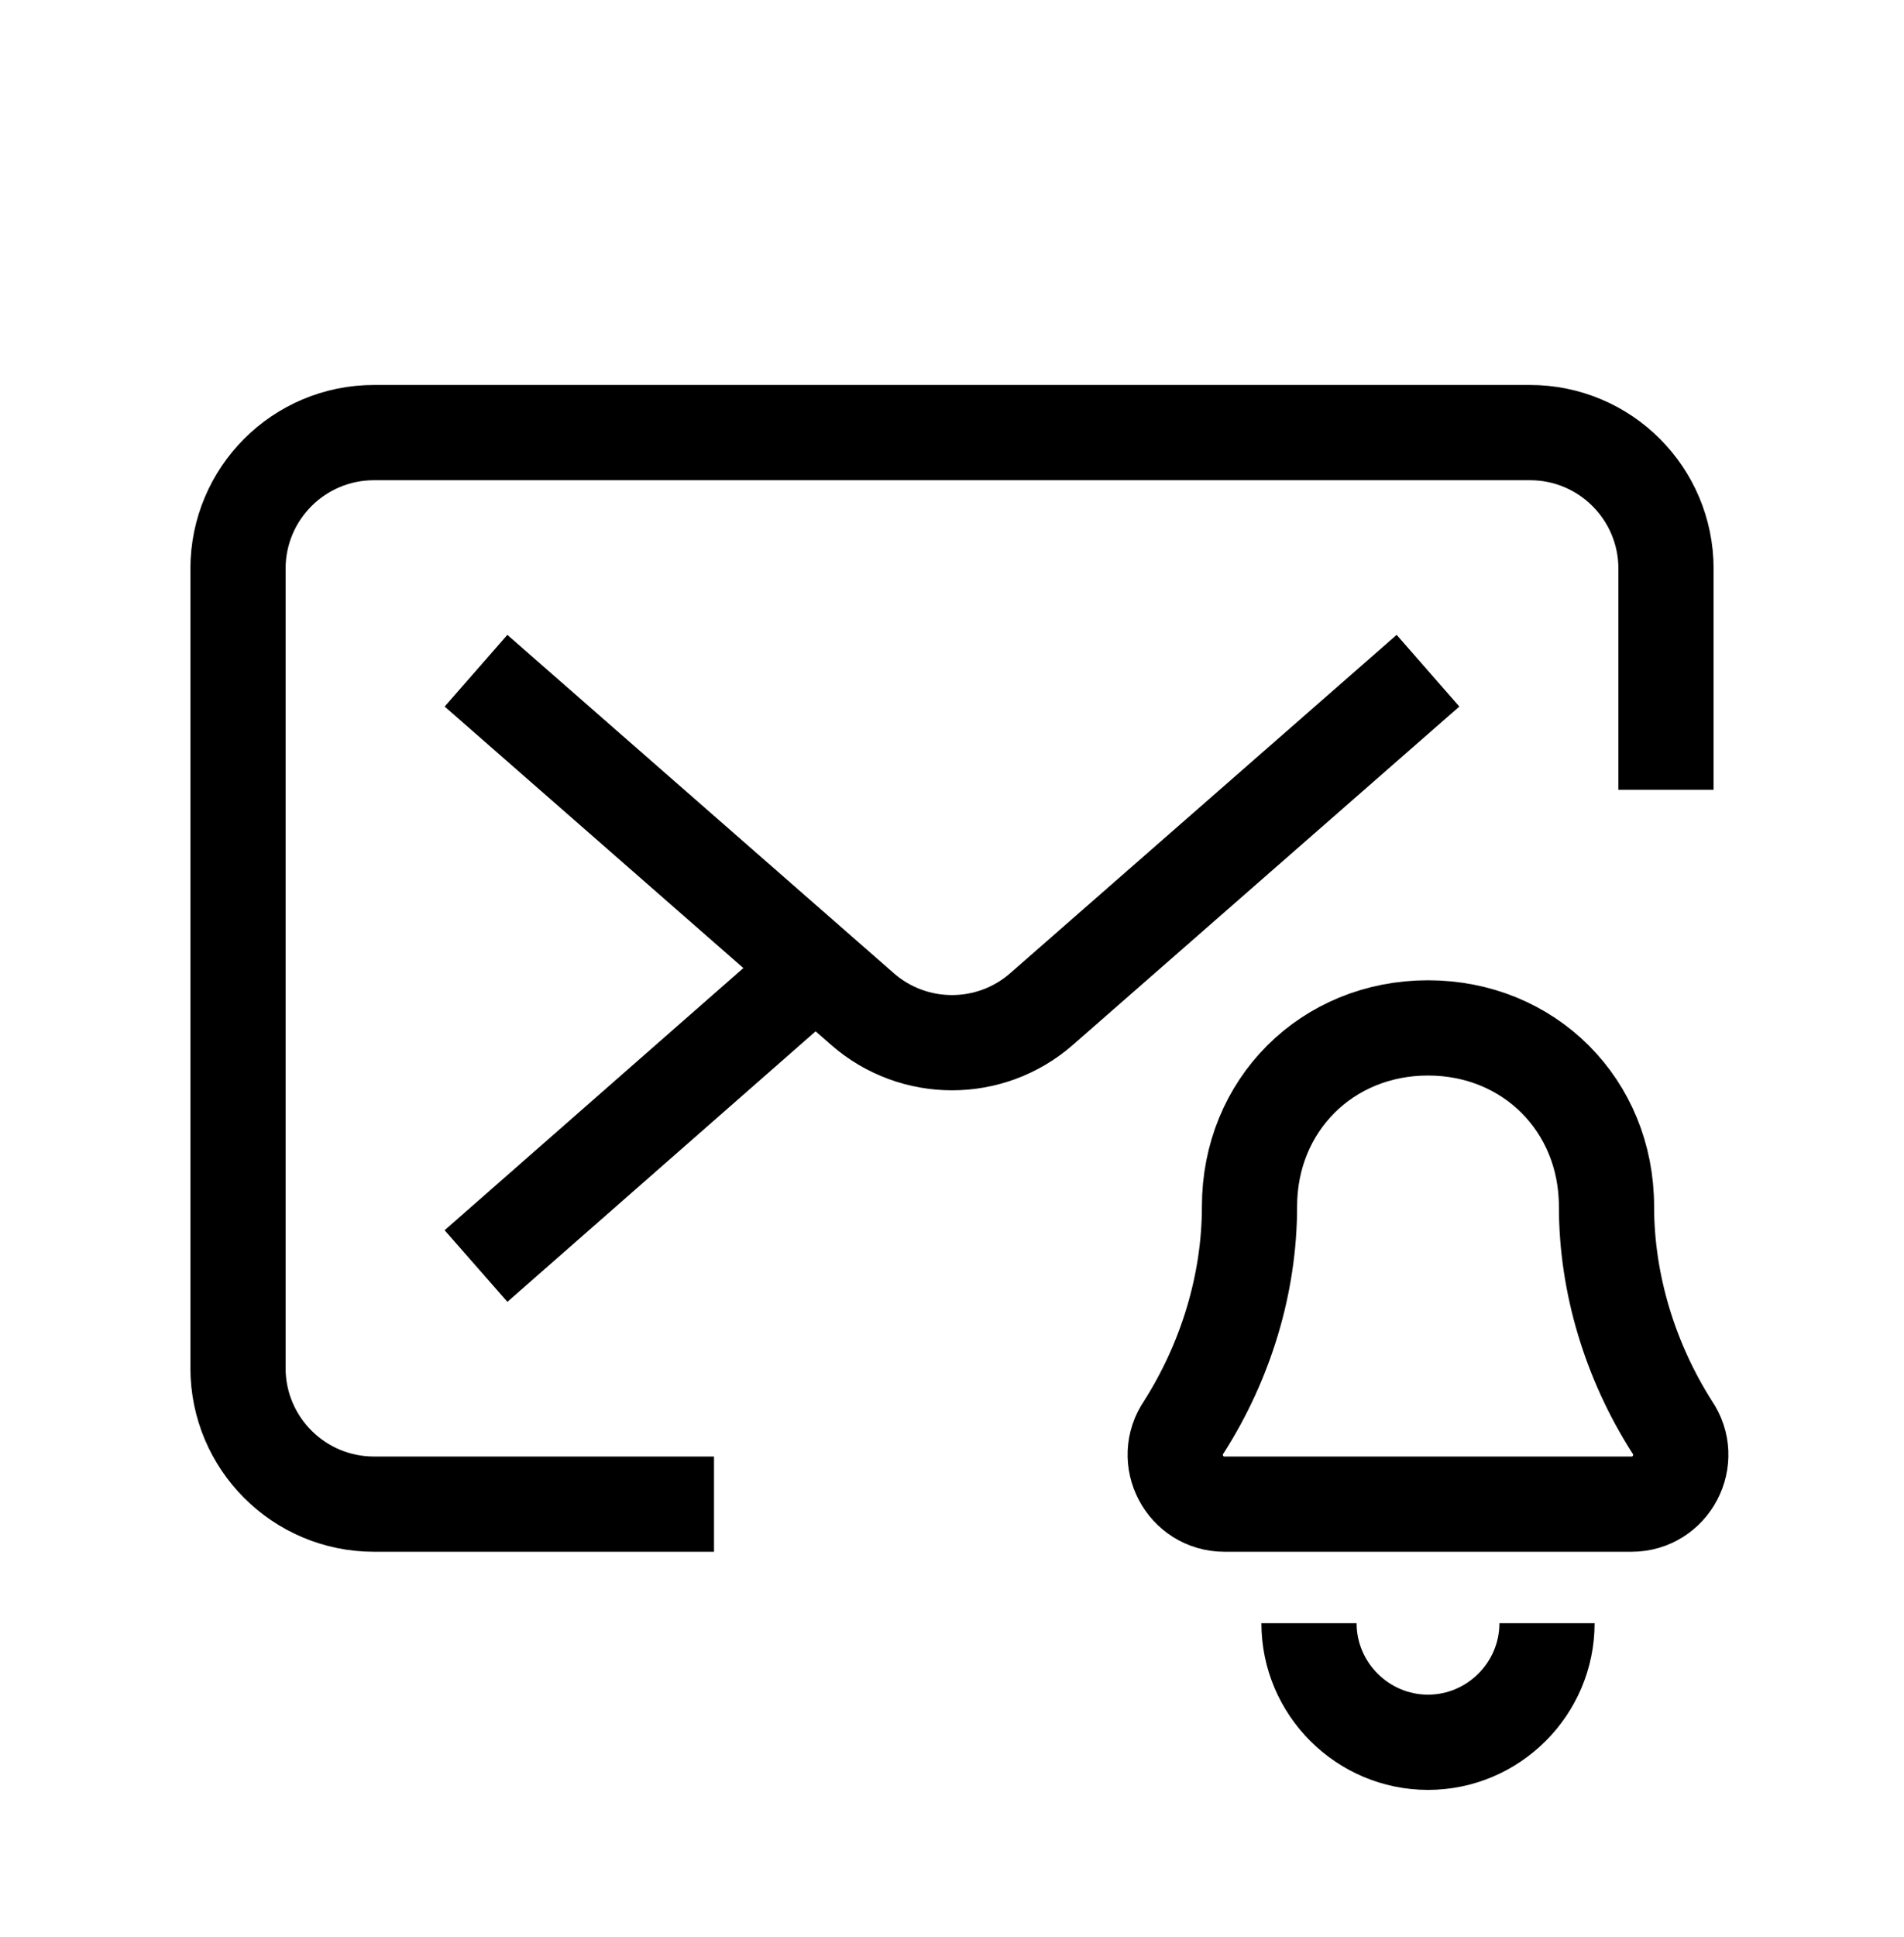 <svg width="60" height="61" viewBox="0 0 60 61" fill="none" xmlns="http://www.w3.org/2000/svg">
<path d="M22.5 47.375H11.786C9.419 47.375 7.5 45.456 7.5 43.089V17.911C7.5 15.544 9.419 13.625 11.786 13.625H48.214C50.581 13.625 52.5 15.544 52.5 17.911V24.875" stroke="black" stroke-width="3" stroke-miterlimit="10" stroke-linejoin="round"/>
<path d="M15 21.125L27.178 31.781C28.794 33.194 31.206 33.194 32.822 31.781L45 21.125" stroke="black" stroke-width="3" stroke-miterlimit="10" stroke-linejoin="round"/>
<path d="M25.688 30.5L15 39.875" stroke="black" stroke-width="3" stroke-miterlimit="10" stroke-linejoin="round"/>
<path d="M37.312 44.938C36.599 45.968 37.337 47.375 38.59 47.375H51.41C52.663 47.375 53.401 45.968 52.688 44.938C51.375 42.875 50.625 40.438 50.625 38C50.625 34.812 48.188 32.375 45 32.375C41.812 32.375 39.375 34.812 39.375 38C39.375 40.438 38.625 42.875 37.312 44.938Z" stroke="black" stroke-width="3" stroke-miterlimit="10" stroke-linecap="round" stroke-linejoin="round"/>
<path d="M48.75 51.125C48.75 53.188 47.062 54.875 45 54.875C42.938 54.875 41.25 53.188 41.25 51.125" stroke="black" stroke-width="3" stroke-miterlimit="10" stroke-linejoin="round"/>
</svg>
